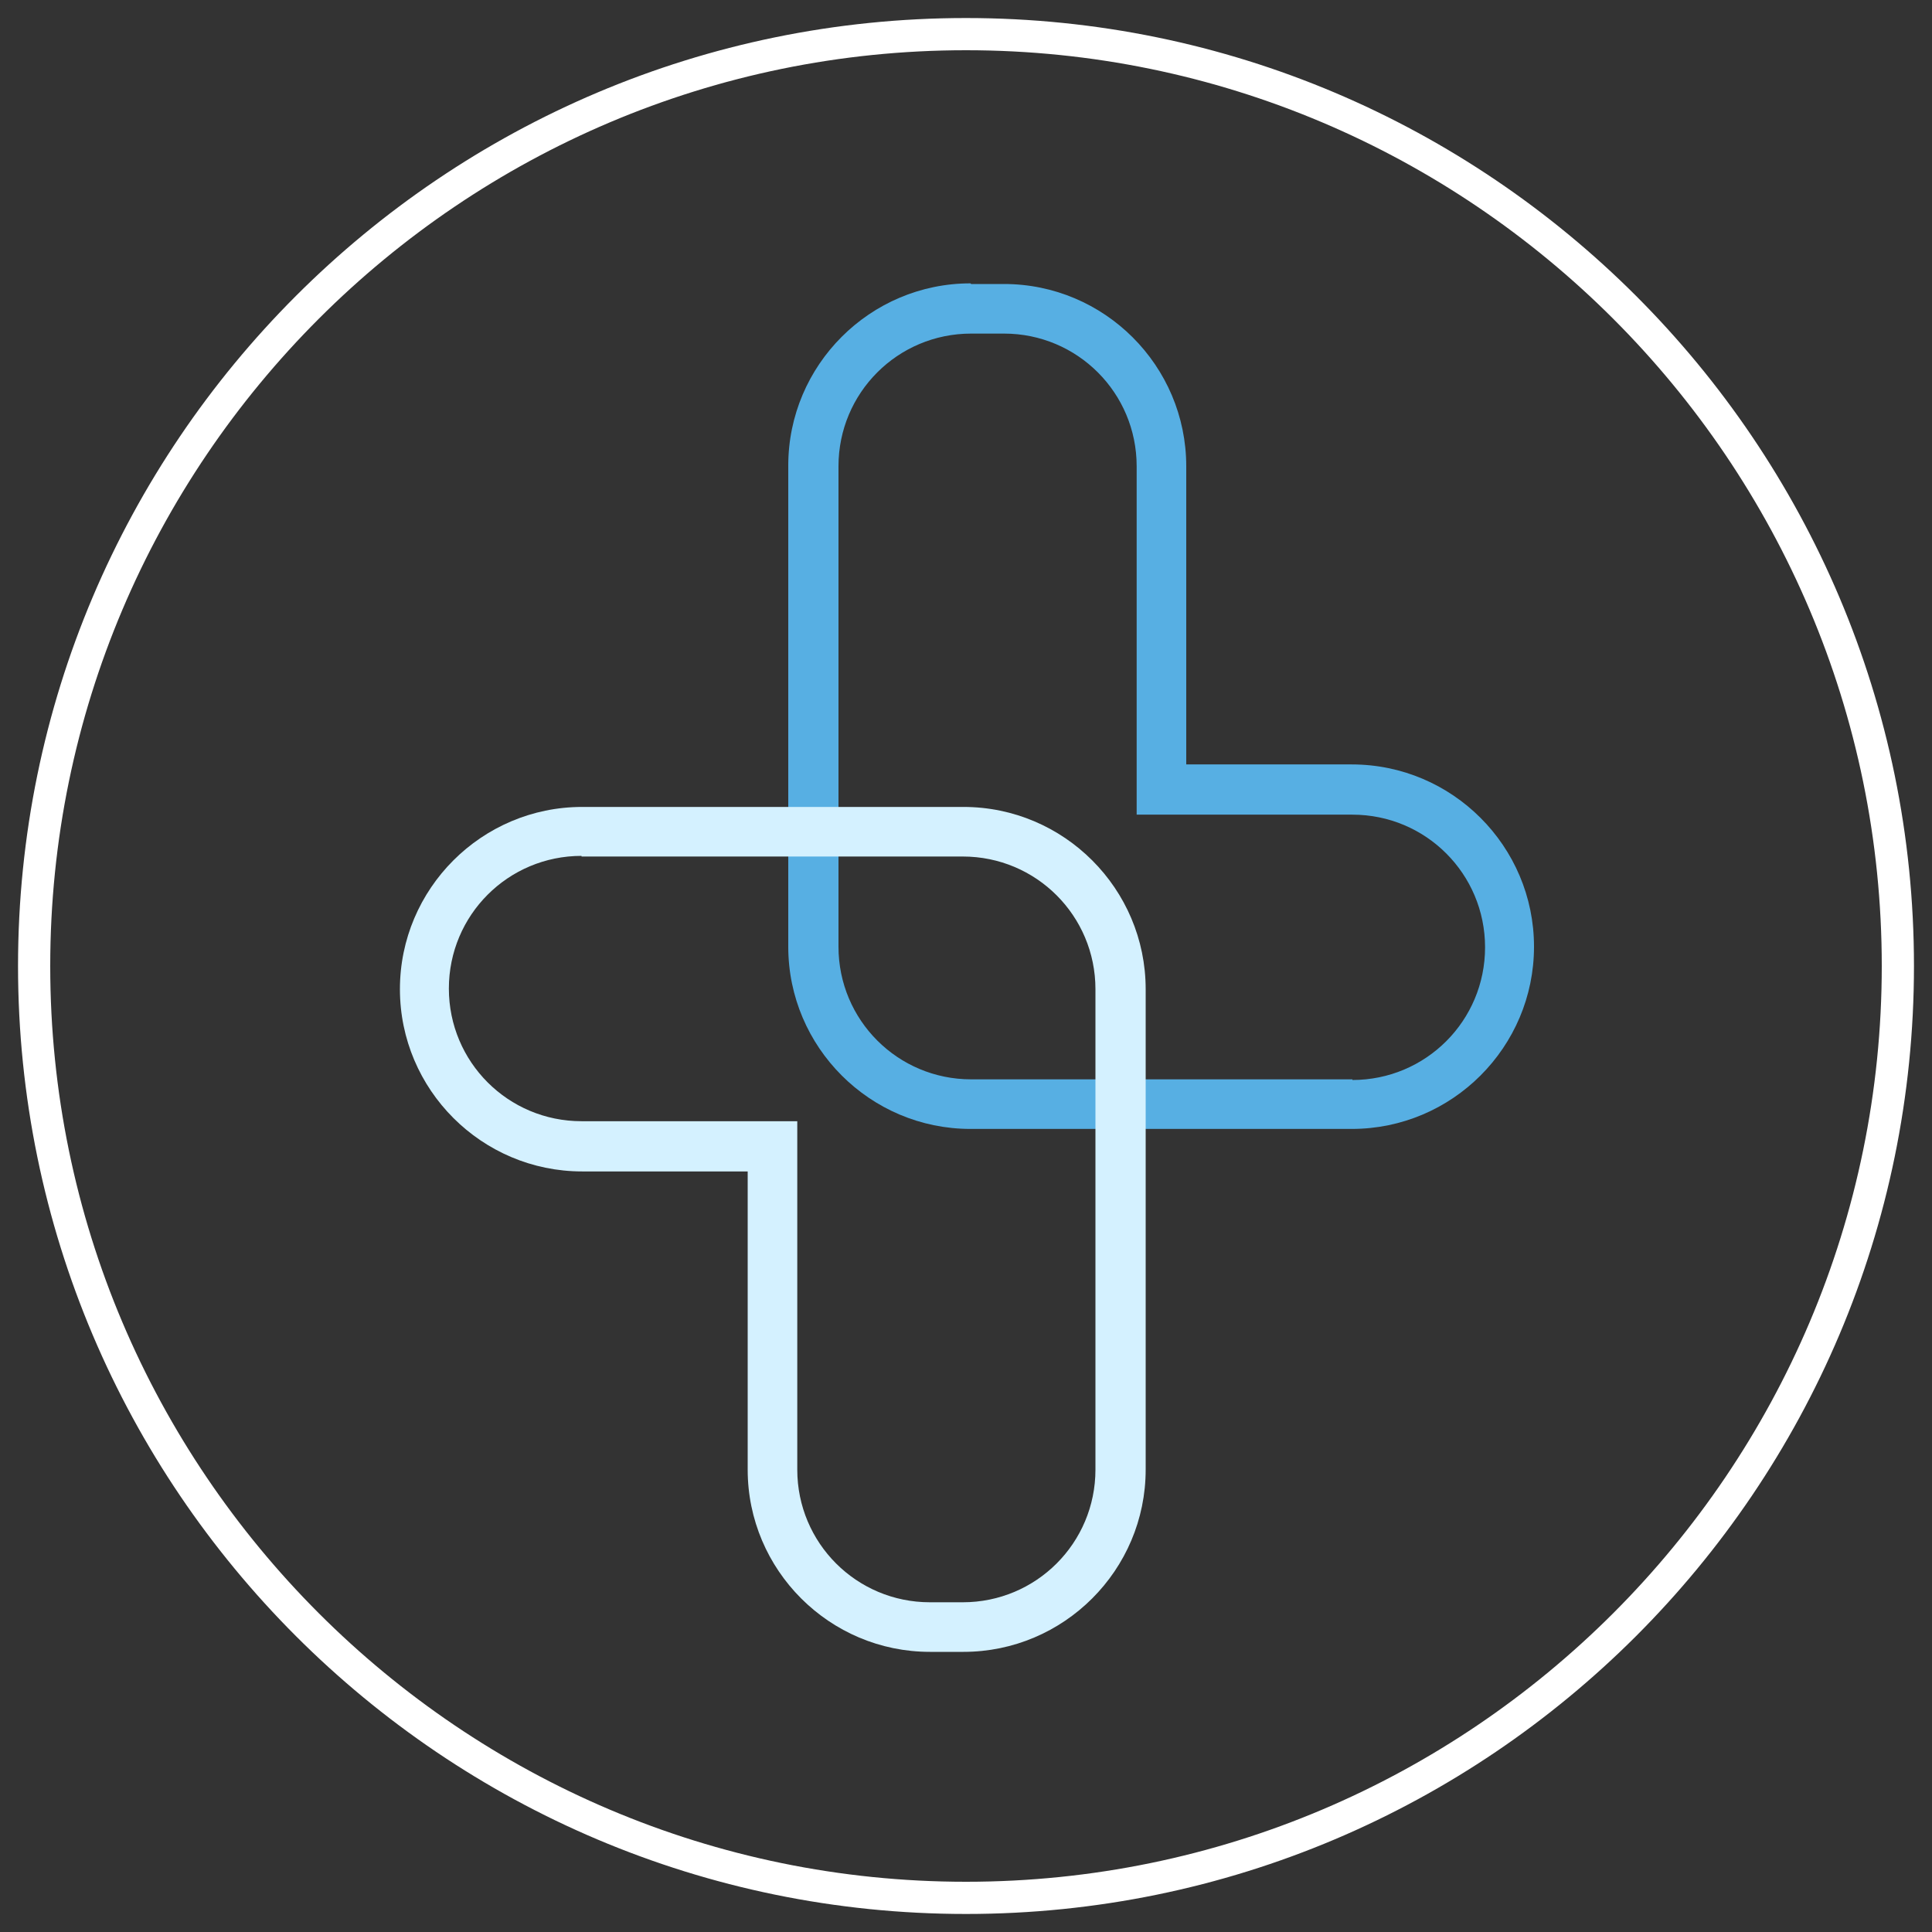 <?xml version="1.0" encoding="UTF-8"?>
<svg xmlns="http://www.w3.org/2000/svg" version="1.1" viewBox="0 0 300 300">
  <rect x="0" y="0" width="300" height="300" fill="#333333" stroke="none"/>
  <defs>
    <style>
      .cls-1 {
        fill: #57afe3;
      }

      .cls-2 {
        fill: #d4f1ff;
      }

      .cls-3 {
        fill: #fff;
      }
    </style>
  </defs>
  <!-- Generator: Adobe Illustrator 28.6.0, SVG Export Plug-In . SVG Version: 1.2.0 Build 709)  -->
  <g>
    <g id="Capa_1">
      <path class="cls-1" d="M150.8,44.1h5.1c15.6,0,28.3,12.7,28.3,28.3v46.3h25.7c15.6,0,28.3,12.7,28.3,28.3s-12.7,28.3-28.3,28.3h-59.2c-15.6,0-28.3-12.7-28.3-28.3v-74.7c0-15.6,12.7-28.3,28.3-28.3ZM210,167.7c11.4,0,20.6-9.2,20.6-20.6s-9.2-20.6-20.6-20.6h-33.5v-54.1c0-11.4-9.2-20.6-20.6-20.6h-5.1c-11.4,0-20.6,9.2-20.6,20.6v74.6c0,11.4,9.2,20.6,20.6,20.6h59.2Z"/>
      <path class="cls-2" d="M149.5,256.5h-5.1c-15.6,0-28.3-12.7-28.3-28.3v-46.3h-25.7c-15.6,0-28.3-12.7-28.3-28.3s12.7-28.3,28.3-28.3h59.2c15.6,0,28.3,12.7,28.3,28.3v74.6c0,15.6-12.7,28.3-28.3,28.3h0ZM90.3,132.9c-11.4,0-20.6,9.2-20.6,20.6s9.2,20.6,20.6,20.6h33.5v54.1c0,11.4,9.2,20.6,20.6,20.6h5.1c11.4,0,20.6-9.2,20.6-20.6v-74.6c0-11.4-9.2-20.6-20.6-20.6h-59.2Z"/>
      <path class="cls-3" d="M150,297.2C68.8,297.2,2.8,231.2,2.8,150S68.8,2.8,150,2.8s147.2,66,147.2,147.2-66,147.2-147.2,147.2ZM150,7.8C71.6,7.8,7.8,71.6,7.8,150s63.8,142.2,142.2,142.2,142.2-63.8,142.2-142.2S228.4,7.8,150,7.8Z"/>
    </g>
  </g>
</svg>
